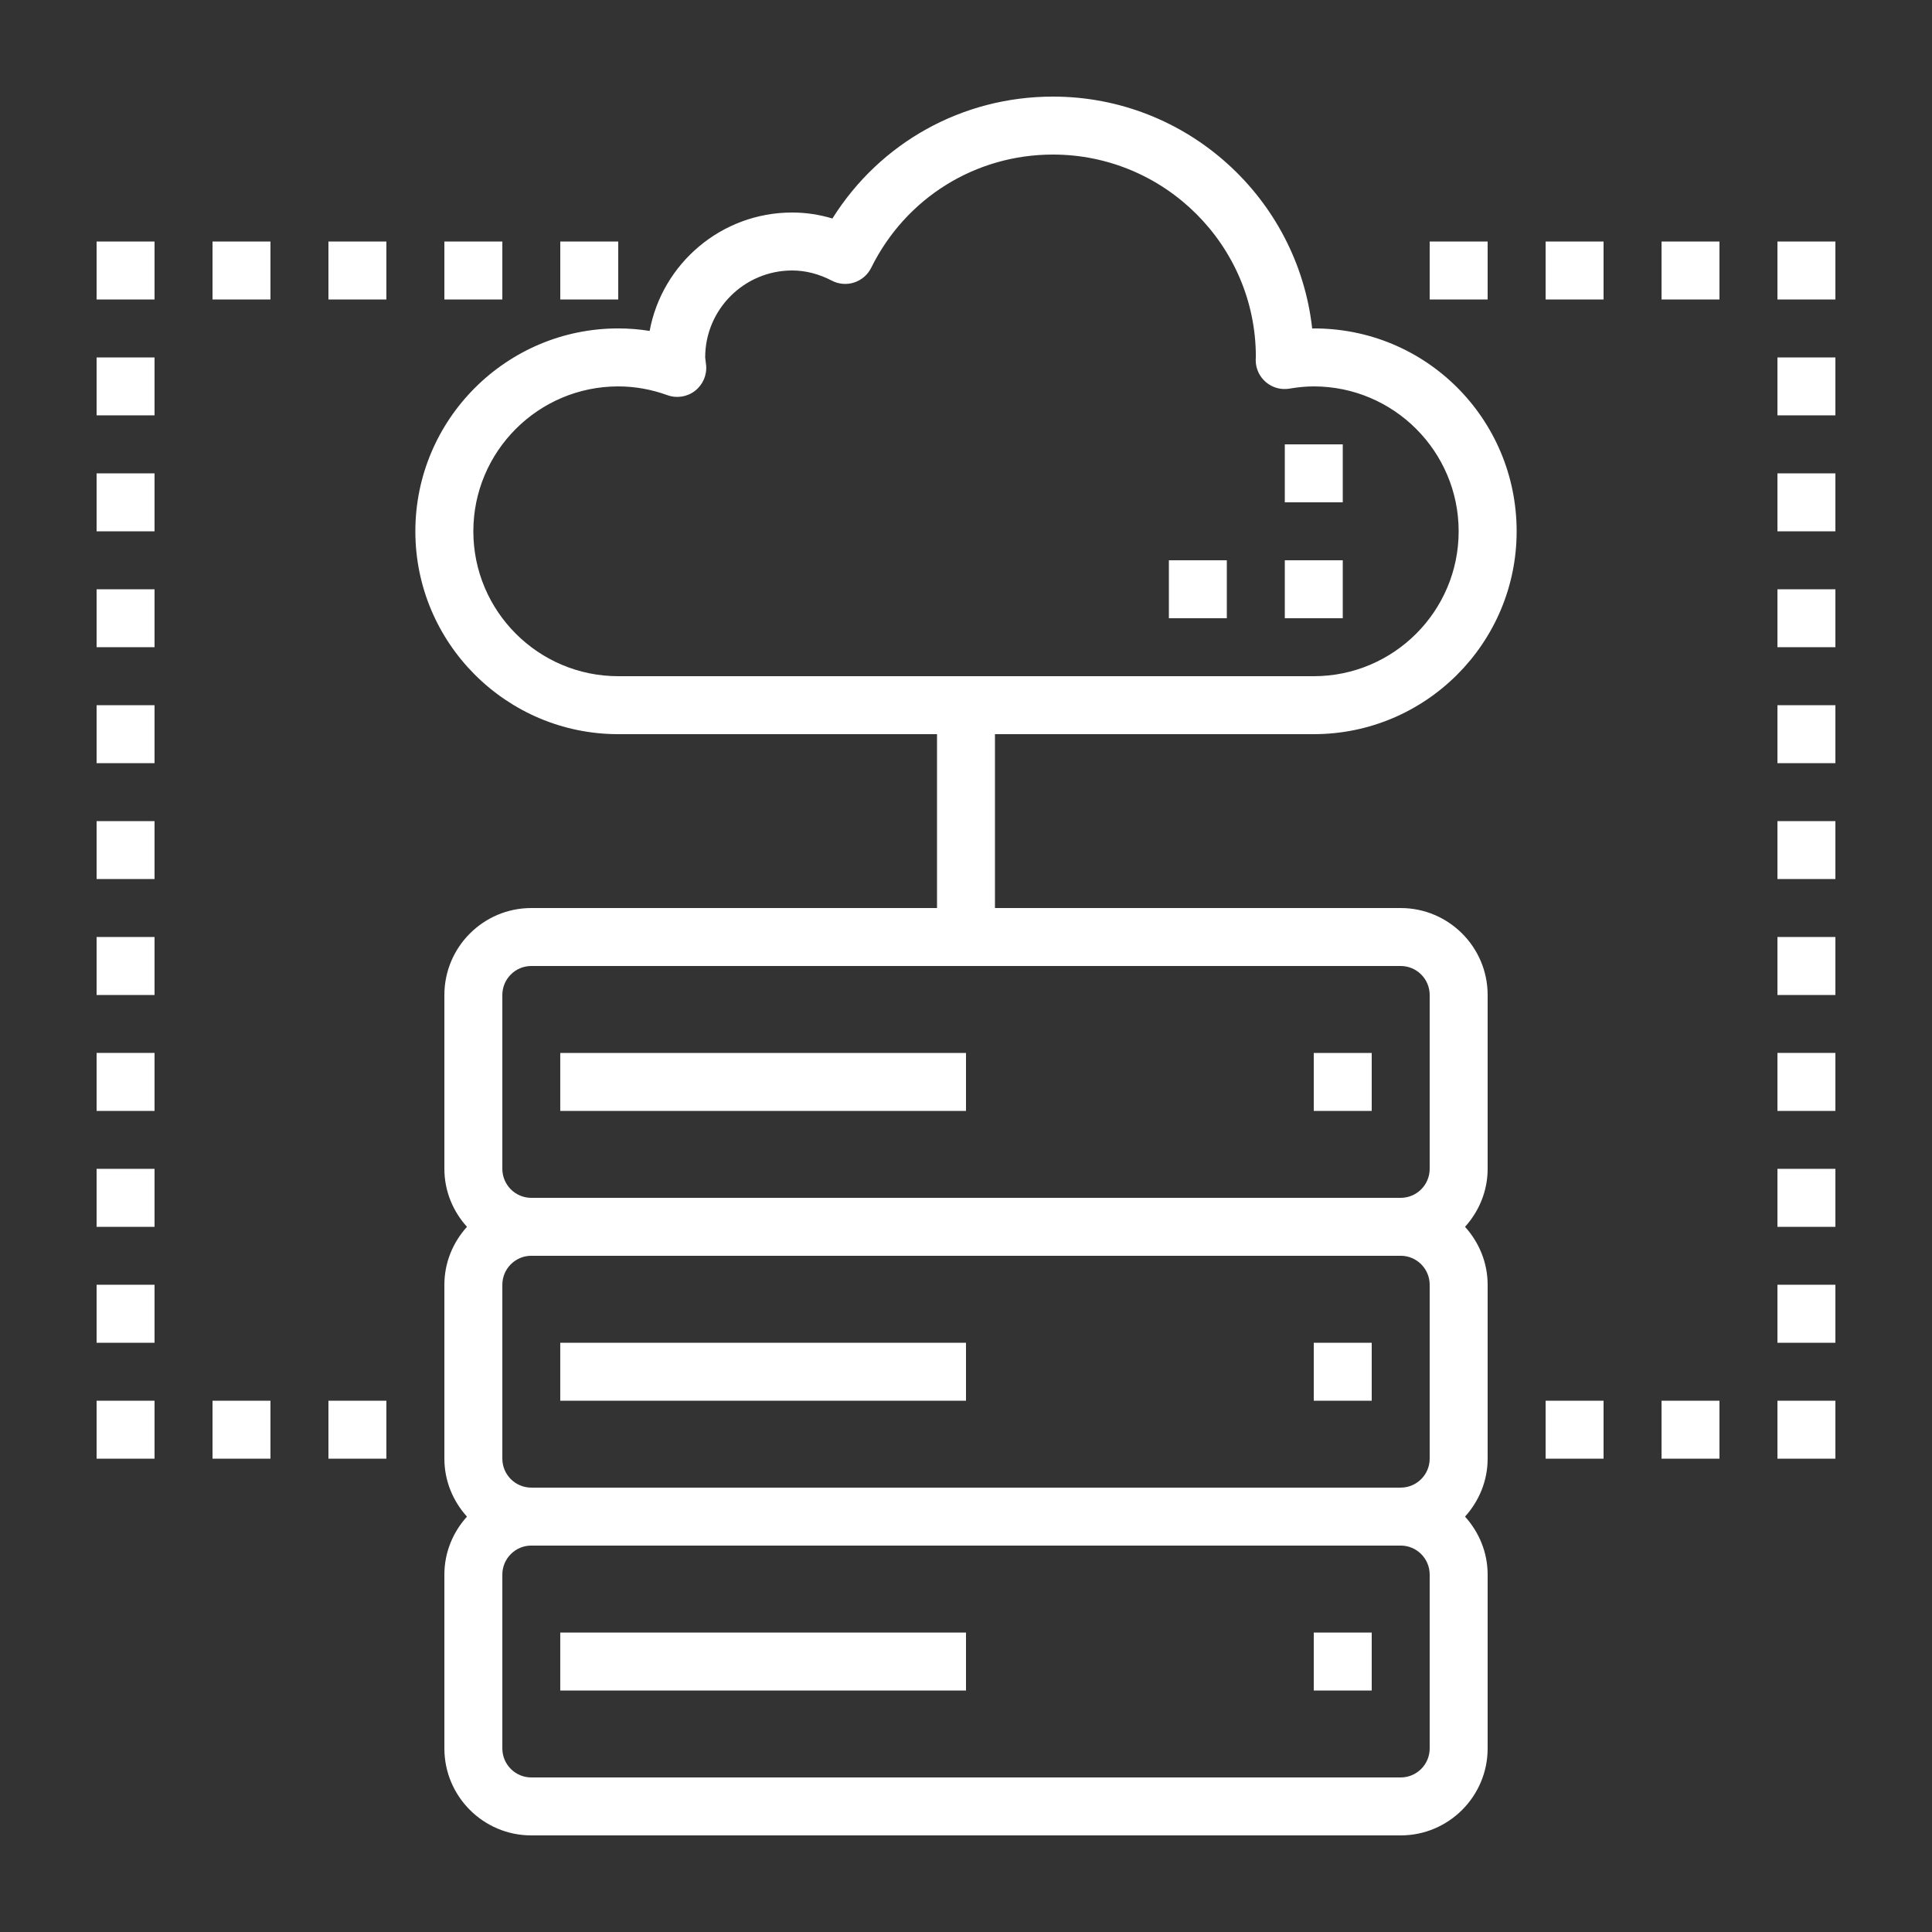 <?xml version="1.0" encoding="UTF-8"?>
<svg width="80px" height="80px" viewBox="0 0 80 80" version="1.1" xmlns="http://www.w3.org/2000/svg" xmlns:xlink="http://www.w3.org/1999/xlink">
    <rect x="0" y="0" width="80" height="80" fill="#333333" stroke="none"/>
    <title>edge-icon4</title>
    <defs>
        <polygon id="path-1" points="0 0 80 0 80 80 0 80"></polygon>
    </defs>
    <g id="页面-1" stroke="none" stroke-width="1" fill="none" fill-rule="evenodd">
        <g id="Edge-Web端" transform="translate(-1451, -2510)">
            <g id="edge-icon4" transform="translate(1451, 2510)">
                <mask id="mask-2" fill="white">
                    <use xlink:href="#path-1"></use>
                </mask>
                <g id="Clip-2"></g>
                <path d="M48.401,25.6 L50.8,25.6 L50.8,23.2 L48.401,23.2 L48.401,25.6 Z M53.201,25.599 L55.601,25.599 L55.601,23.199 L53.201,23.199 L53.201,25.599 Z M53.201,20.8 L55.601,20.8 L55.601,18.4 L53.201,18.4 L53.201,20.8 Z M59.2,12.4 L61.6,12.4 L61.6,10 L59.2,10 L59.2,12.4 Z M64.001,12.4 L66.4,12.4 L66.4,10 L64.001,10 L64.001,12.4 Z M68.801,12.4 L71.199,12.4 L71.199,10 L68.801,10 L68.801,12.4 Z M73.6,12.4 L76,12.4 L76,10 L73.6,10 L73.6,12.4 Z M73.6,17.199 L76,17.199 L76,14.8 L73.6,14.8 L73.6,17.199 Z M73.6,22 L76,22 L76,19.6 L73.6,19.6 L73.6,22 Z M73.6,26.799 L76,26.799 L76,24.4 L73.6,24.4 L73.6,26.799 Z M73.6,31.6 L76,31.6 L76,29.2 L73.6,29.2 L73.6,31.6 Z M73.6,36.399 L76,36.399 L76,34 L73.6,34 L73.6,36.399 Z M73.6,41.2 L76,41.2 L76,38.799 L73.6,38.799 L73.6,41.2 Z M73.6,46 L76,46 L76,43.599 L73.6,43.599 L73.6,46 Z M73.6,50.8 L76,50.8 L76,48.399 L73.6,48.399 L73.6,50.8 Z M73.6,55.6 L76,55.6 L76,53.199 L73.6,53.199 L73.6,55.6 Z M73.6,60.4 L76,60.4 L76,58 L73.6,58 L73.6,60.4 Z M68.801,60.4 L71.199,60.4 L71.199,58 L68.801,58 L68.801,60.4 Z M64.001,60.4 L66.4,60.4 L66.4,58 L64.001,58 L64.001,60.4 Z M23.199,70 L40,70 L40,67.6 L23.199,67.6 L23.199,70 Z M54.4,70 L56.8,70 L56.8,67.6 L54.4,67.6 L54.4,70 Z M23.199,58 L40,58 L40,55.6 L23.199,55.6 L23.199,58 Z M54.4,58 L56.8,58 L56.8,55.6 L54.4,55.6 L54.4,58 Z M23.199,46 L40,46 L40,43.6 L23.199,43.6 L23.199,46 Z M54.4,46 L56.8,46 L56.8,43.6 L54.4,43.6 L54.4,46 Z M54.4,28 C57.708,28 60.4,25.308 60.4,22 C60.4,18.692 57.708,16 54.4,16 C54.088,16 53.76,16.03 53.397,16.092 C53.044,16.152 52.691,16.054 52.421,15.826 C52.15,15.598 51.996,15.263 51.996,14.909 C51.996,14.879 51.998,14.796 52.002,14.768 C52,10.169 48.232,6.4 43.6,6.4 C40.388,6.4 37.503,8.197 36.074,11.089 C35.931,11.377 35.678,11.596 35.371,11.697 C35.066,11.797 34.732,11.771 34.445,11.621 C33.907,11.341 33.353,11.2 32.801,11.2 C30.815,11.2 29.2,12.814 29.2,14.8 L29.239,15.124 C29.277,15.533 29.103,15.933 28.778,16.184 C28.453,16.436 28.023,16.503 27.635,16.363 C26.97,16.122 26.285,16 25.6,16 C22.291,16 19.6,18.692 19.6,22 C19.6,25.308 22.291,28 25.6,28 L54.4,28 Z M22,40 C21.338,40 20.801,40.538 20.801,41.2 L20.801,48.399 C20.801,49.061 21.338,49.6 22,49.6 L58,49.6 C58.662,49.6 59.2,49.061 59.2,48.399 L59.2,41.2 C59.2,40.538 58.662,40 58,40 L22,40 Z M59.2,53.199 C59.2,52.538 58.662,51.999 58,51.999 L22,51.999 C21.338,51.999 20.801,52.538 20.801,53.199 L20.801,60.4 C20.801,61.061 21.338,61.599 22,61.599 L58,61.599 C58.662,61.599 59.2,61.061 59.2,60.4 L59.2,53.199 Z M59.2,65.2 C59.2,64.538 58.662,63.999 58,63.999 L22,63.999 C21.338,63.999 20.801,64.538 20.801,65.2 L20.801,72.4 C20.801,73.061 21.338,73.6 22,73.6 L58,73.6 C58.662,73.6 59.2,73.061 59.2,72.4 L59.2,65.2 Z M41.199,30.4 L41.199,37.6 L58,37.6 C59.985,37.6 61.6,39.215 61.6,41.2 L61.6,48.399 C61.6,49.325 61.239,50.162 60.664,50.8 C61.239,51.438 61.6,52.275 61.6,53.199 L61.6,60.4 C61.6,61.325 61.239,62.161 60.664,62.8 C61.239,63.438 61.6,64.274 61.6,65.2 L61.6,72.4 C61.6,74.384 59.985,76 58,76 L22,76 C20.014,76 18.401,74.384 18.401,72.4 L18.401,65.2 C18.401,64.274 18.76,63.438 19.336,62.8 C18.76,62.161 18.401,61.325 18.401,60.4 L18.401,53.199 C18.401,52.275 18.76,51.438 19.336,50.8 C18.76,50.162 18.401,49.325 18.401,48.399 L18.401,41.2 C18.401,39.215 20.014,37.6 22,37.6 L38.8,37.6 L38.8,30.4 L25.6,30.4 C20.968,30.4 17.199,26.632 17.199,22 C17.199,17.368 20.968,13.599 25.6,13.599 C26.036,13.599 26.47,13.634 26.9,13.703 C27.417,10.917 29.866,8.8 32.801,8.8 C33.364,8.8 33.922,8.883 34.468,9.048 C36.437,5.908 39.844,4 43.6,4 C49.15,4 53.735,8.207 54.334,13.6 C59.037,13.556 62.801,17.345 62.801,22 C62.801,26.632 59.032,30.4 54.4,30.4 L41.199,30.4 Z M23.2,12.4 L25.6,12.4 L25.6,10 L23.2,10 L23.2,12.4 Z M18.401,12.4 L20.801,12.4 L20.801,10 L18.401,10 L18.401,12.4 Z M13.6,12.4 L15.999,12.4 L15.999,10 L13.6,10 L13.6,12.4 Z M8.8,12.4 L11.199,12.4 L11.199,10 L8.8,10 L8.8,12.4 Z M4,12.4 L6.399,12.4 L6.399,10 L4,10 L4,12.4 Z M4,17.199 L6.399,17.199 L6.399,14.8 L4,14.8 L4,17.199 Z M4,22 L6.399,22 L6.399,19.6 L4,19.6 L4,22 Z M4,26.799 L6.399,26.799 L6.399,24.4 L4,24.4 L4,26.799 Z M4,31.6 L6.399,31.6 L6.399,29.2 L4,29.2 L4,31.6 Z M4,36.399 L6.399,36.399 L6.399,34 L4,34 L4,36.399 Z M4,41.2 L6.399,41.2 L6.399,38.799 L4,38.799 L4,41.2 Z M4,46 L6.399,46 L6.399,43.599 L4,43.599 L4,46 Z M4,50.8 L6.399,50.8 L6.399,48.399 L4,48.399 L4,50.8 Z M4,55.6 L6.399,55.6 L6.399,53.199 L4,53.199 L4,55.6 Z M4,60.4 L6.399,60.4 L6.399,58 L4,58 L4,60.4 Z M13.6,60.4 L15.999,60.4 L15.999,58 L13.6,58 L13.6,60.4 Z M8.8,60.4 L11.199,60.4 L11.199,58 L8.8,58 L8.8,60.4 Z" id="Fill-1" fill="#FFFFFF" mask="url(#mask-2)"></path>
            </g>
        </g>
    </g>
</svg>